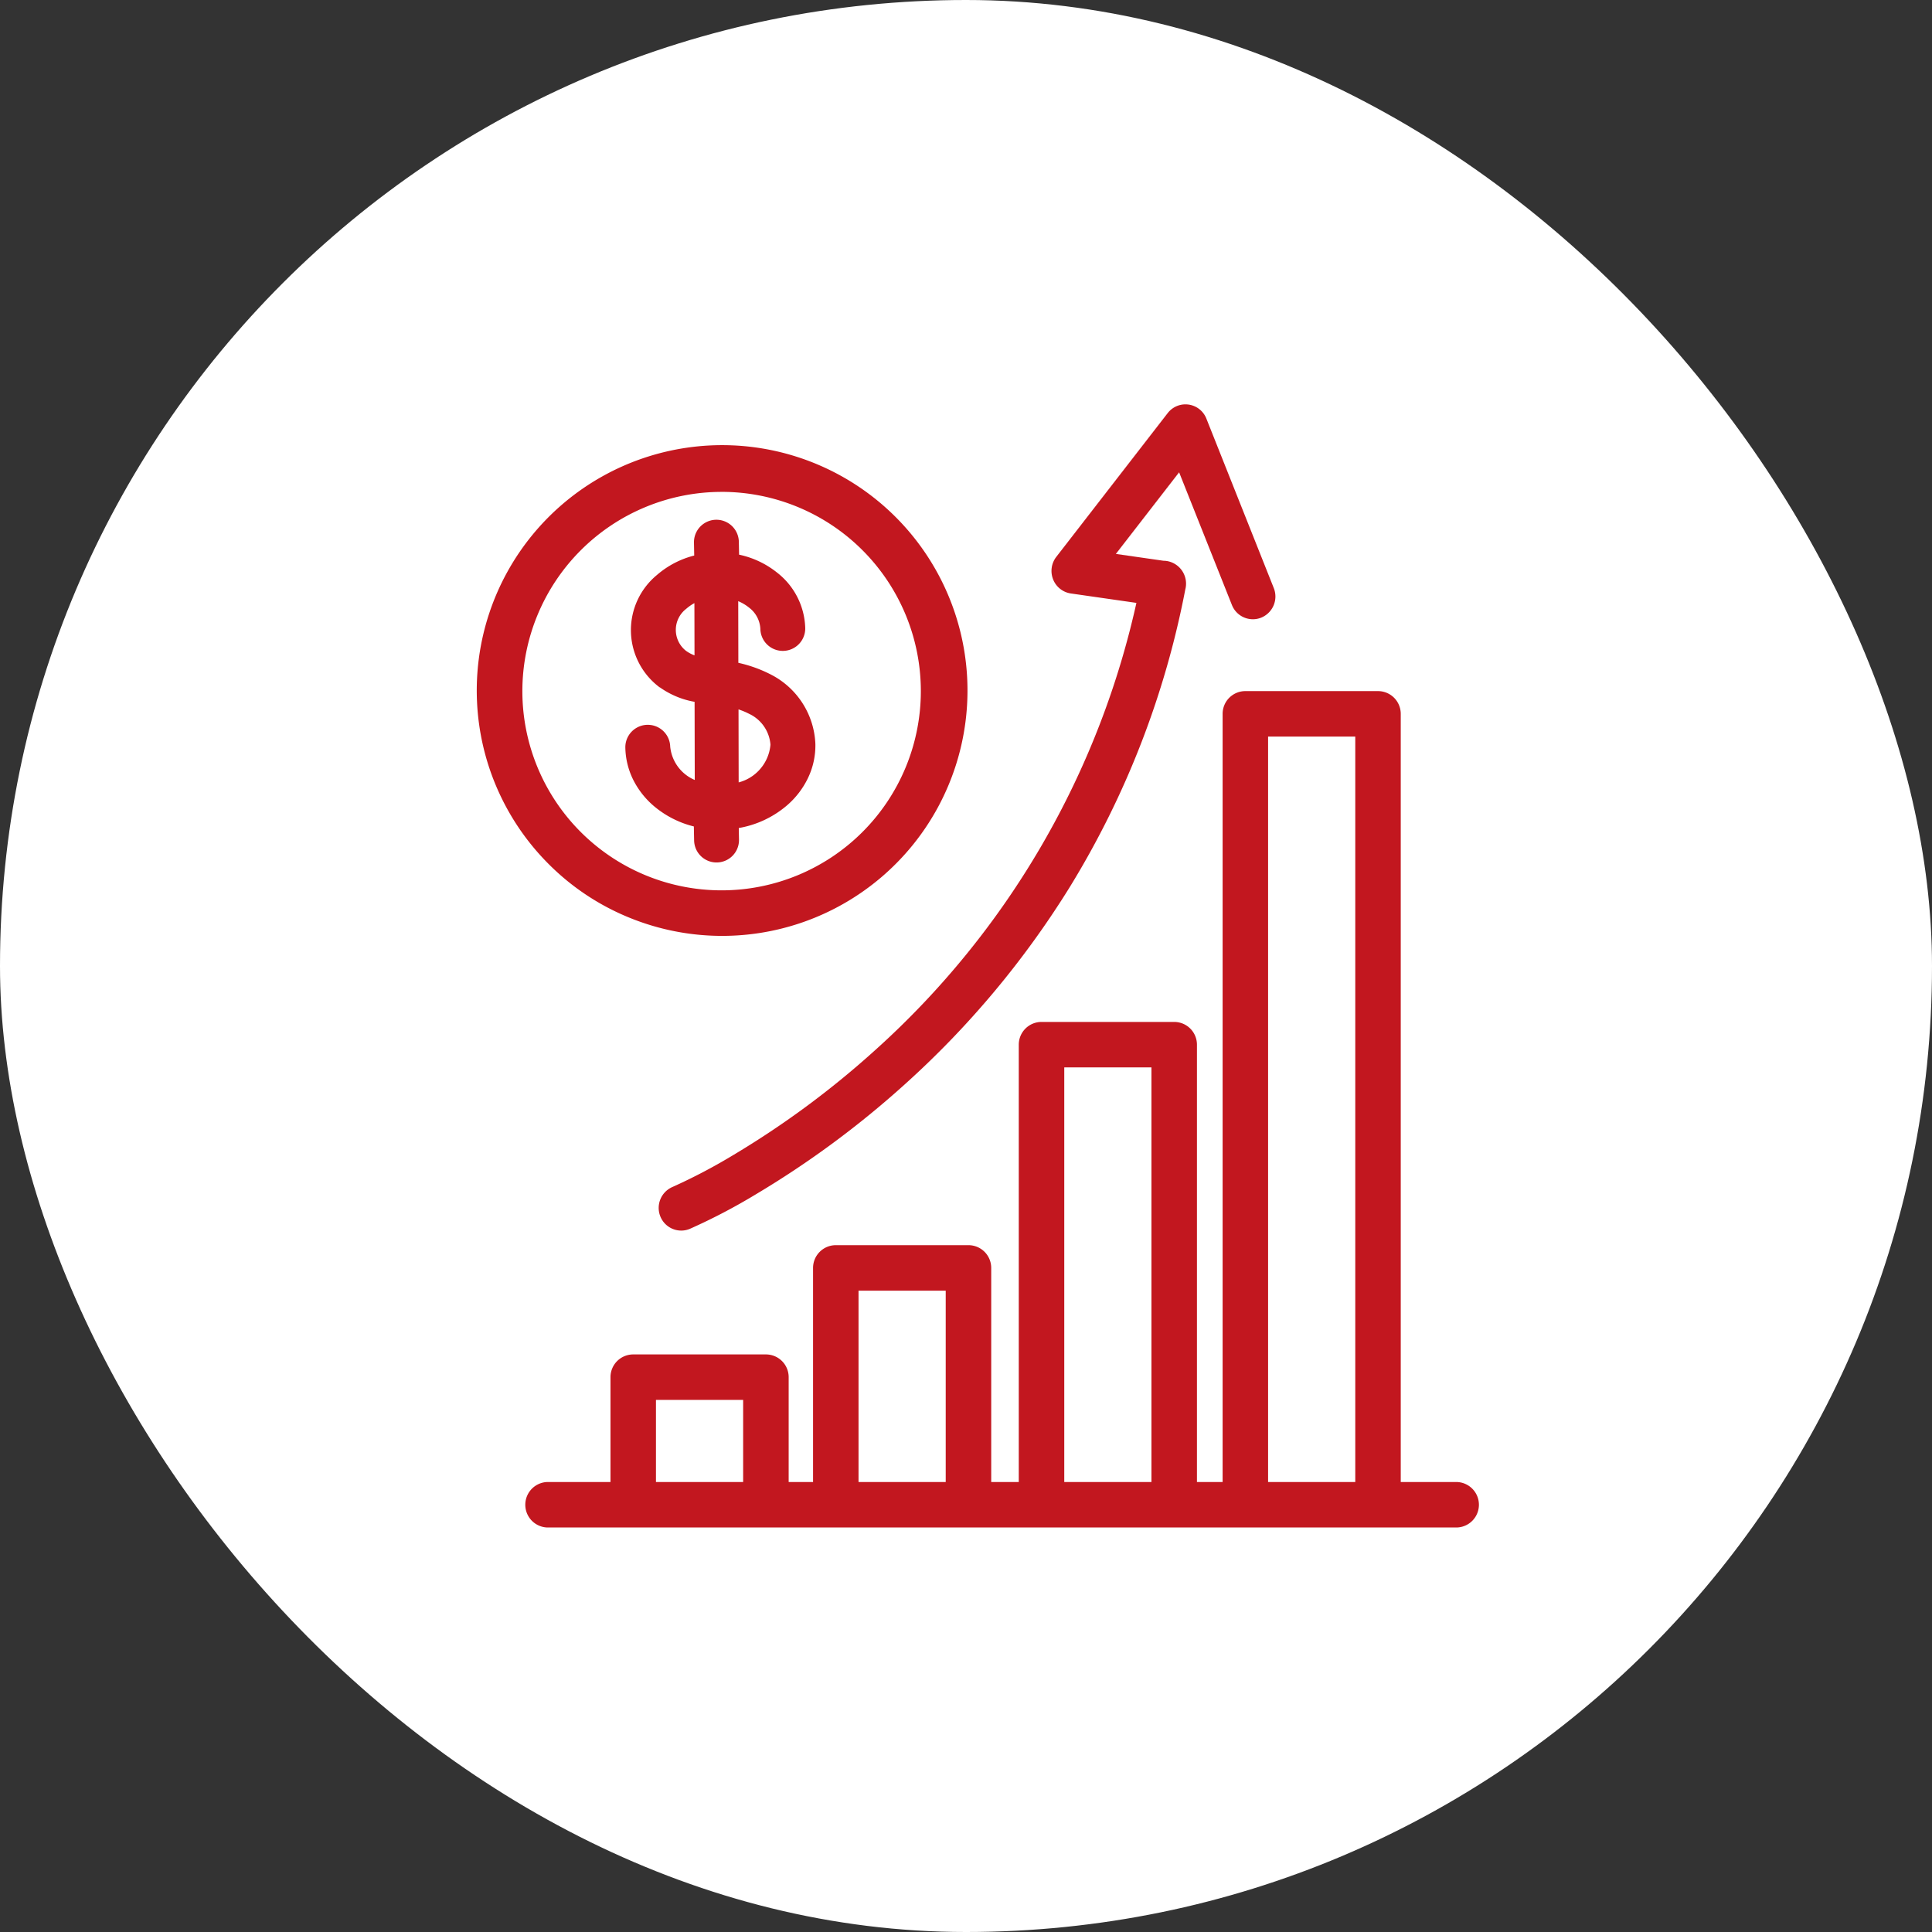 <svg xmlns="http://www.w3.org/2000/svg" width="80" height="80" viewBox="0 0 80 80">
  <rect x="0" y="0" width="80" height="80" fill="#333333" stroke="none"/>
  <g id="グループ_2498" data-name="グループ 2498" transform="translate(-180 -1148)">
    <rect id="_2018.8_第4回ブルームアワード03" data-name="2018.8_第4回ブルームアワード03" width="80" height="80" rx="40" transform="translate(180 1148)" fill="#fff"/>
    <g id="グループ_1947" data-name="グループ 1947" transform="translate(-901.743 242.32)">
      <path id="パス_392" data-name="パス 392" d="M1369.006,1138.812a3.832,3.832,0,0,0,1.669.775l.015.777a.679.679,0,1,0,1.358-.026l-.013-.7a3.9,3.9,0,0,0,2.1-.922,3.234,3.234,0,0,0,.793-1.038,2.866,2.866,0,0,0,.283-1.3,3.13,3.13,0,0,0-1.7-2.654,5.315,5.315,0,0,0-1.489-.506l-.006-3.1a2.116,2.116,0,0,1,.852.411,1.426,1.426,0,0,1,.565,1.074.679.679,0,0,0,1.358-.026,2.762,2.762,0,0,0-1.066-2.1,3.512,3.512,0,0,0-1.669-.733l-.014-.739a.679.679,0,1,0-1.358.026l.014.739a3.513,3.513,0,0,0-1.64.8,2.706,2.706,0,0,0,.039,4.208l.005,0a3.276,3.276,0,0,0,1.607.633l.008,3.793a1.928,1.928,0,0,1-1.517-1.708.679.679,0,0,0-1.358.026,2.869,2.869,0,0,0,.333,1.287A3.228,3.228,0,0,0,1369.006,1138.812Zm3.846-3.9a1.79,1.79,0,0,1,1,1.492,2.023,2.023,0,0,1-1.817,1.859l-.007-3.653A3.707,3.707,0,0,1,1372.852,1134.911Zm-2.882-2.183a1.351,1.351,0,0,1-.014-2.147,2.1,2.1,0,0,1,.745-.417l.006,2.861A1.735,1.735,0,0,1,1369.97,1132.728Z" transform="translate(-259.955 -199.887)" fill="#c2171f" stroke="#c2171f" stroke-width="0.5"/>
      <path id="パス_393" data-name="パス 393" d="M1345.427,2704.653a.692.692,0,0,0,.692-.692v-4.59a.691.691,0,0,0-.692-.692h-5.494a.691.691,0,0,0-.692.692v4.59a.692.692,0,1,0,1.383,0v-3.9h4.11v3.9A.692.692,0,0,0,1345.427,2704.653Z" transform="translate(-231.969 -1736.665)" fill="#c2171f" stroke="#c2171f" stroke-width="0.5"/>
      <path id="パス_394" data-name="パス 394" d="M1720.173,2514.866a.691.691,0,0,0,.691-.692v-9.114a.691.691,0,0,0-.691-.692h-5.494a.692.692,0,0,0-.692.692v9.114a.692.692,0,0,0,1.383,0v-8.422h4.11v8.422A.692.692,0,0,0,1720.173,2514.866Z" transform="translate(-598.327 -1546.878)" fill="#c2171f" stroke="#c2171f" stroke-width="0.5"/>
      <path id="パス_395" data-name="パス 395" d="M2094.916,2127a.692.692,0,0,0,.692-.692v-18.36a.692.692,0,0,0-.692-.692h-5.494a.692.692,0,0,0-.692.692v18.36a.692.692,0,0,0,1.384,0v-17.669h4.11v17.669A.691.691,0,0,0,2094.916,2127Z" transform="translate(-964.552 -1159.01)" fill="#c2171f" stroke="#c2171f" stroke-width="0.5"/>
      <path id="パス_396" data-name="パス 396" d="M2463.476,1519.623v32.058a.692.692,0,1,0,1.383,0v-31.367h4.11v31.367a.692.692,0,0,0,1.383,0v-32.058a.692.692,0,0,0-.692-.692h-5.494A.691.691,0,0,0,2463.476,1519.623Z" transform="translate(-1330.857 -584.384)" fill="#c2171f" stroke="#c2171f" stroke-width="0.5"/>
      <path id="パス_397" data-name="パス 397" d="M1225.527,3017.907h-37.656a.692.692,0,0,0,0,1.383h37.656a.692.692,0,0,0,0-1.383Z" transform="translate(-83.461 -2050.61)" fill="#c2171f" stroke="#c2171f" stroke-width="0.5"/>
      <path id="パス_398" data-name="パス 398" d="M1452.68,930.007l2.978.428a35.374,35.374,0,0,1-10.959,18.921,37.342,37.342,0,0,1-5.891,4.357,23.6,23.6,0,0,1-2.562,1.346.694.694,0,0,0-.37.9.684.684,0,0,0,.632.427.673.673,0,0,0,.261-.053,24.228,24.228,0,0,0,2.687-1.405,38.691,38.691,0,0,0,6.113-4.507,37.394,37.394,0,0,0,6.818-8.145,36.525,36.525,0,0,0,4.749-12.241.7.7,0,0,0-.528-.872.674.674,0,0,0-.146-.013l-2.417-.347,3.15-4.065,2.348,5.9a.684.684,0,0,0,.635.434.676.676,0,0,0,.255-.05.694.694,0,0,0,.379-.9l-2.79-7.014a.68.68,0,0,0-1.173-.169l-4.611,5.951a.7.7,0,0,0-.1.685A.685.685,0,0,0,1452.68,930.007Z" transform="translate(-326.557 0)" fill="#c2171f" stroke="#c2171f" stroke-width="0.5"/>
      <path id="パス_399" data-name="パス 399" d="M1107.777,1016.17a9.91,9.91,0,1,0-3.14-2.117A9.818,9.818,0,0,0,1107.777,1016.17Zm3.846-17.6a8.5,8.5,0,1,1-8.5,8.5A8.506,8.506,0,0,1,1111.622,998.571Z" transform="translate(0 -72.773)" fill="#c2171f" stroke="#c2171f" stroke-width="0.5"/>
    </g>
  </g>
</svg>
